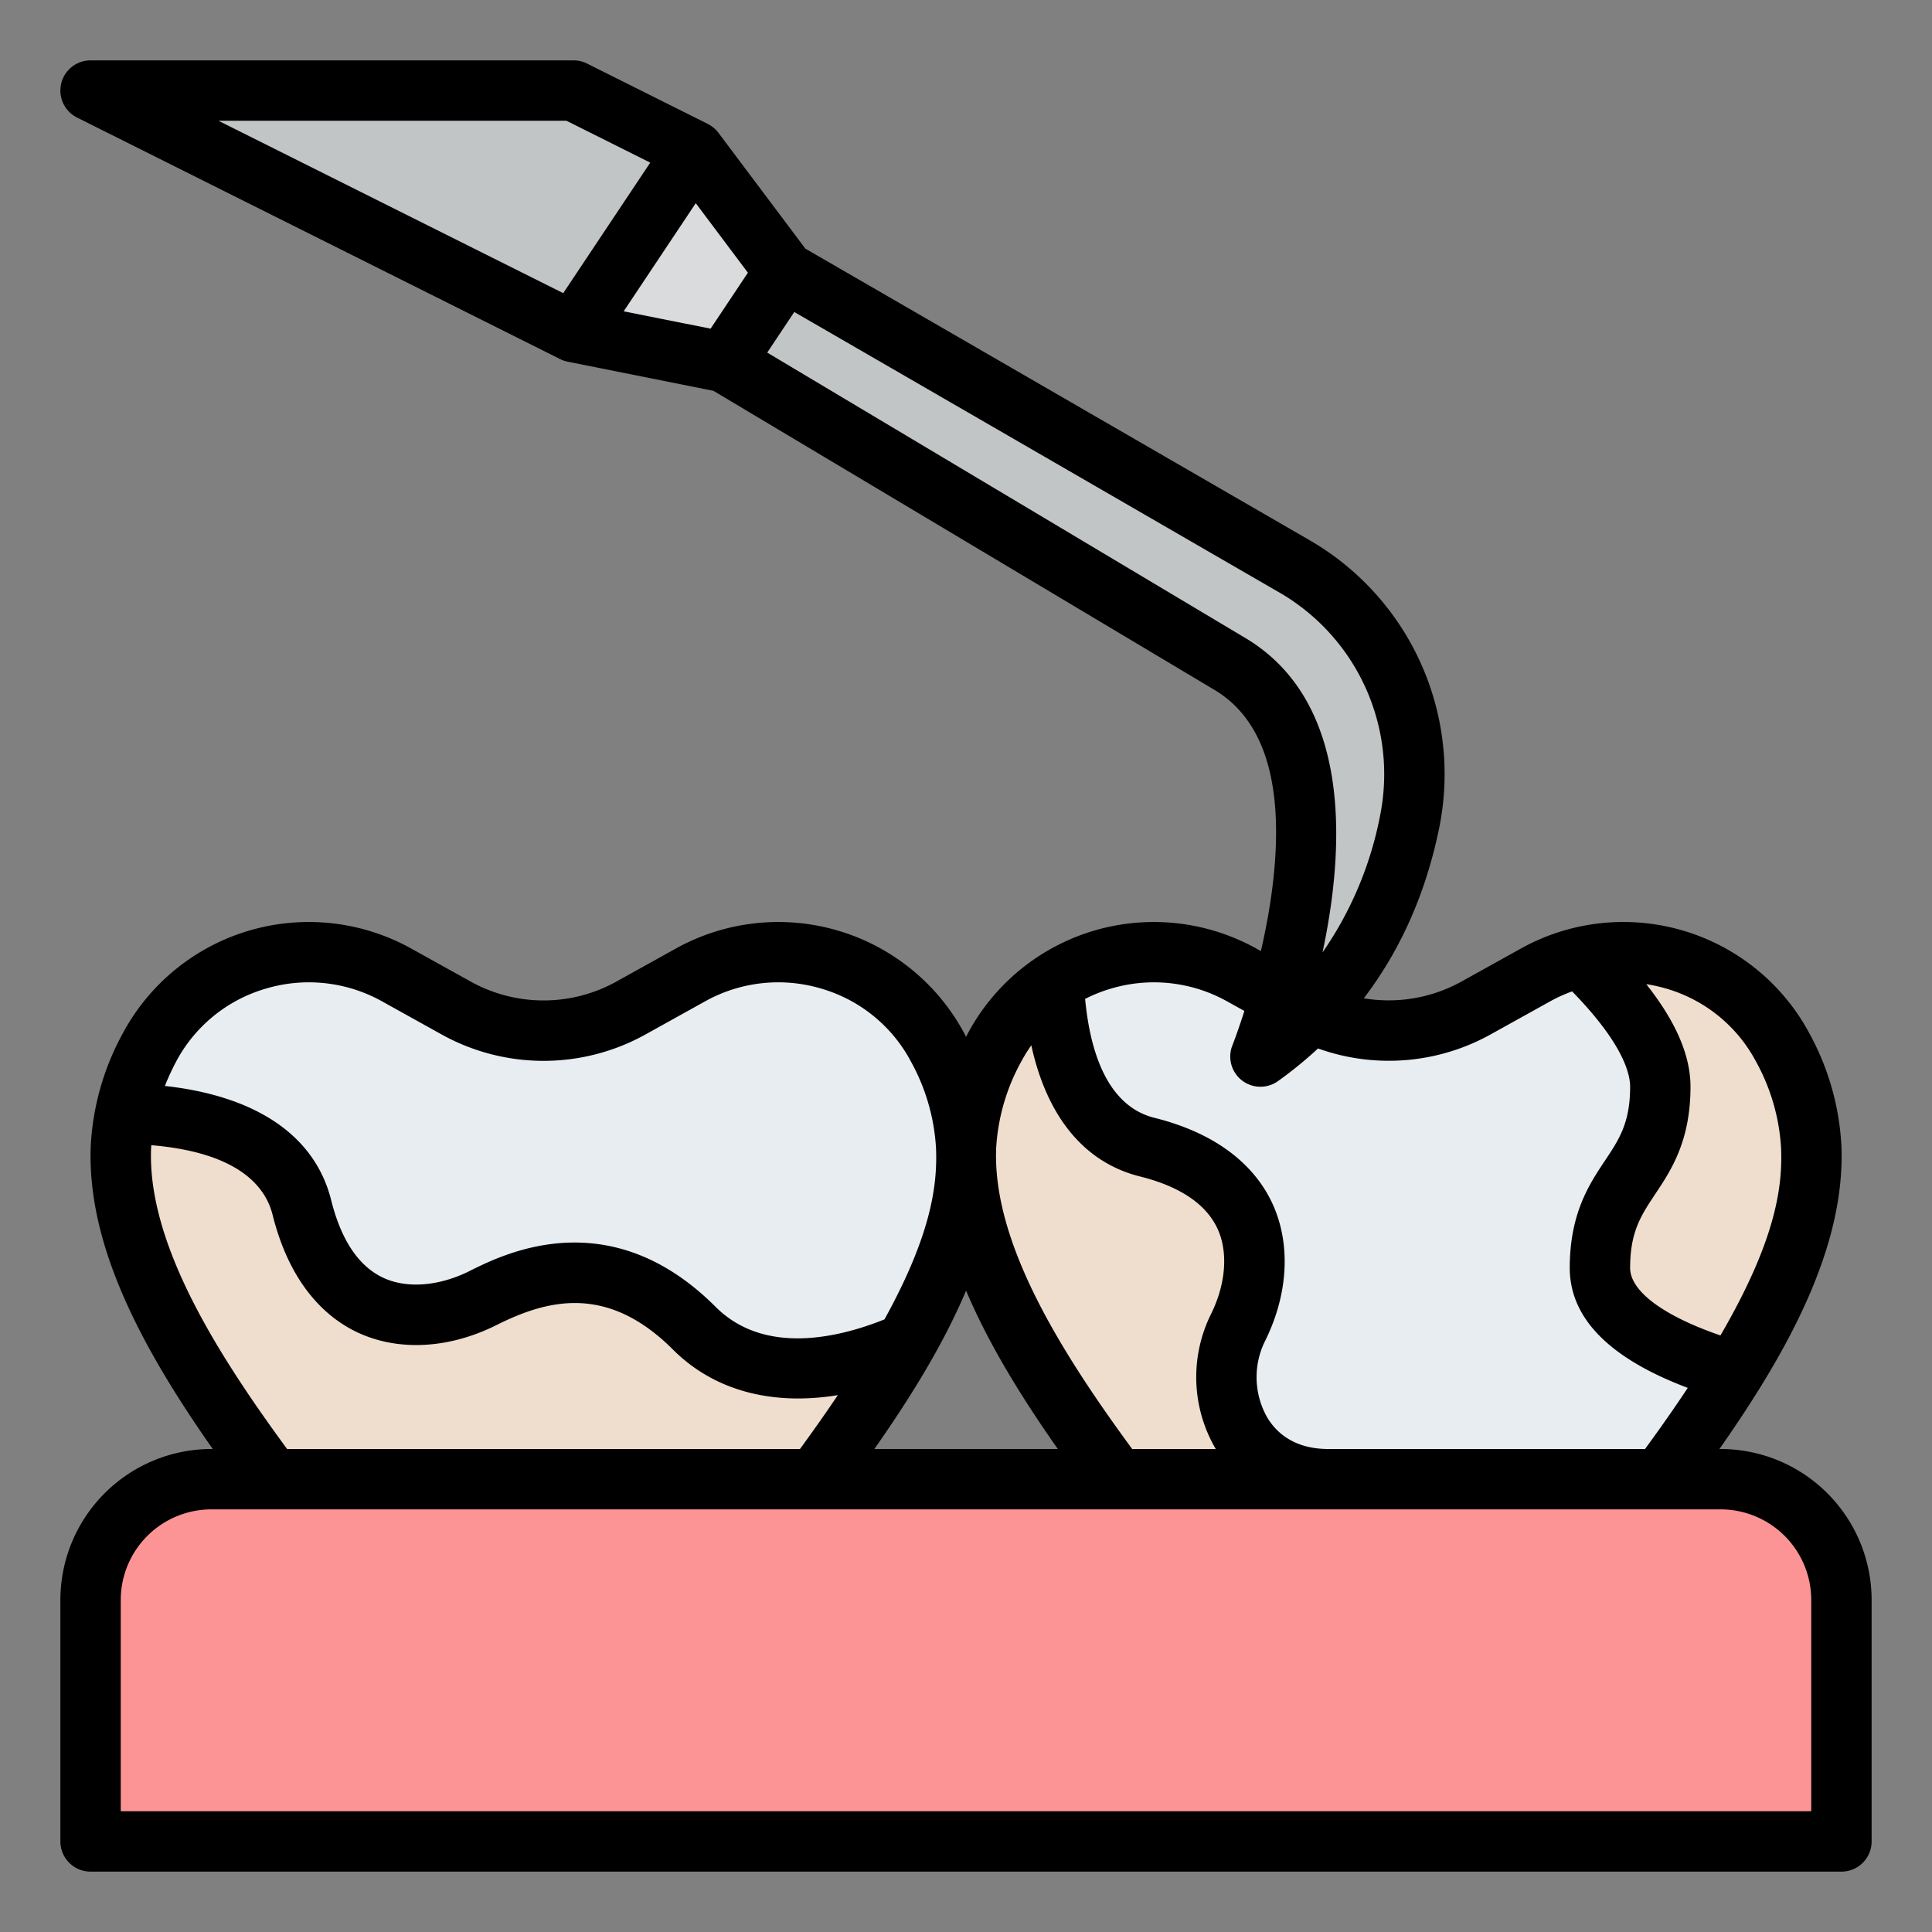 <svg id="Filled" height="512" viewBox="0 0 512 512" width="512" xmlns="http://www.w3.org/2000/svg"><rect x="0" y="0" width="512" height="512" fill="#808080" stroke="none"/><path d="m216.047 392h-144c-23.42-31.5-41.08-61.039-40-88a61.36 61.36 0 0 1 7.435-26.166 47.925 47.925 0 0 1 65.7-19.425l15.553 8.641a48.005 48.005 0 0 0 46.622 0l15.553-8.641a47.925 47.925 0 0 1 65.7 19.425 61.36 61.36 0 0 1 7.437 26.166c1.08 26.961-16.58 56.5-40 88z" fill="#e8edf1"/><path d="m240.14 355.92a353.64 353.64 0 0 1 -24.09 36.08h-144c-23.42-31.5-41.08-61.04-40-88a53.9 53.9 0 0 1 1.1-8.87c17.17.33 41.76 4.48 46.85 24.87 8 32 32 32 48 24s35.6-12.4 56 8c17.42 17.42 43.28 9.55 56.14 3.92z" fill="#efdece"/><path d="m440 392h-144c-23.42-31.5-41.08-61.039-40-88a61.36 61.36 0 0 1 7.435-26.166 47.925 47.925 0 0 1 65.7-19.425l15.553 8.641a48.005 48.005 0 0 0 46.622 0l15.553-8.641a47.925 47.925 0 0 1 65.7 19.425 61.36 61.36 0 0 1 7.437 26.166c1.08 26.961-16.58 56.5-40 88z" fill="#e8edf1"/><path d="m352 392h-56c-23.42-31.5-41.08-61.04-40-88a61.243 61.243 0 0 1 7.44-26.17 47.131 47.131 0 0 1 15.8-17.5c.78 16.88 5.6 38.88 24.76 43.67 32 8 32 32 24 48s0 40 24 40z" fill="#efdece"/><path d="m459.63 363.46c-16.01-4.65-35.63-13.25-35.63-27.46 0-24 16-24 16-48 0-11.04-10.15-23.76-21.11-34.29a47.843 47.843 0 0 1 53.67 24.12 61.243 61.243 0 0 1 7.44 26.17c.75 18.65-7.48 38.54-20.37 59.46z" fill="#efdece"/><path d="m56 392h400a32 32 0 0 1 32 32v64a0 0 0 0 1 0 0h-464a0 0 0 0 1 0 0v-64a32 32 0 0 1 32-32z" fill="#fc9495"/><path d="m208 72 134.817 77.953a63.73 63.73 0 0 1 30.783 67.647c-4.274 21.1-14.981 44.838-39.574 62.4 0 0 32-80-8-104l-134.026-80z" fill="#c2c5c6"/><path d="m208 72-16 24-40-8 32-48z" fill="#d9dbdd"/><path d="m152 88 32-48-32-16h-128z" fill="#c2c5c6"/><path d="m456 384h-.335c18.408-26.248 33.4-53.674 32.329-80.32a69.484 69.484 0 0 0 -8.347-29.566 55.923 55.923 0 0 0 -76.668-22.7l-15.553 8.641a39.78 39.78 0 0 1 -26 4.5c9.791-12.86 16.507-28.021 20.022-45.37a71.608 71.608 0 0 0 -34.622-76.158l-133.4-77.135-23.026-30.692a7.929 7.929 0 0 0 -2.828-2.344l.006-.011-32-16a7.994 7.994 0 0 0 -3.578-.845h-128a8 8 0 0 0 -3.578 15.155l128 64v-.007a7.981 7.981 0 0 0 2.005.7l38.651 7.73 132.83 79.285c13.557 8.134 18.677 25.91 15.219 52.831-.735 5.718-1.806 11.266-2.985 16.35l-1.125-.625a55.923 55.923 0 0 0 -76.668 22.7c-.115.218-.217.437-.33.655-.112-.218-.214-.437-.329-.655a55.923 55.923 0 0 0 -76.668-22.7l-15.553 8.641a39.77 39.77 0 0 1 -38.851 0l-15.554-8.641a55.925 55.925 0 0 0 -76.669 22.7 69.5 69.5 0 0 0 -8.346 29.566c-1.063 26.64 13.925 54.067 32.333 80.315h-.382a40.045 40.045 0 0 0 -40 40v64a8 8 0 0 0 8 8h464a8 8 0 0 0 8-8v-64a40.045 40.045 0 0 0 -40-40zm9.482-102.446a53.654 53.654 0 0 1 6.524 22.766c.426 10.618-1.625 24.742-16.07 49.582-15.103-5.19-23.936-11.719-23.936-17.902 0-9.578 2.938-13.984 6.656-19.562 4.163-6.245 9.344-14.016 9.344-28.438 0-8.282-3.871-17.261-11.727-27.19a40.824 40.824 0 0 1 5.438 1.218 39.324 39.324 0 0 1 23.771 19.526zm-315.371-249.554 22.206 11.1-23.056 34.587-91.372-45.687zm34.273 21.846 13.816 18.425-9.885 14.829-23.032-4.6zm145.744 115.285-126.807-75.691 2.391-3.586 4.781-7.171 128.319 74.2a55.623 55.623 0 0 1 26.949 59.129 95.1 95.1 0 0 1 -15.279 36.388c5.883-27.588 7.924-66.3-20.354-83.269zm-35.839 92.9a39.813 39.813 0 0 1 30.961 3.369l4.524 2.514c-1.778 5.579-3.142 9.034-3.173 9.113a8 8 0 0 0 12.077 9.481 109.56 109.56 0 0 0 10.616-8.65 55.59 55.59 0 0 0 45.9-3.817l15.556-8.641a40.681 40.681 0 0 1 5.873-2.673c13.277 13.602 15.377 21.598 15.377 25.273 0 9.578-2.938 13.984-6.656 19.562-4.163 6.245-9.344 14.016-9.344 28.438 0 13.323 10.513 23.991 31.273 31.8q-4.986 7.533-11.319 16.2h-83.954c-9.1 0-13.748-4.424-16.041-8.136a21.564 21.564 0 0 1 -.8-20.286c6.253-12.5 7-25.844 2.056-36.6-3.538-7.694-11.836-17.884-31.271-22.743-12.725-3.181-17.106-18-18.375-31.519a40.355 40.355 0 0 1 6.72-2.688zm-30.295 42.289a53.654 53.654 0 0 1 6.524-22.766 39.989 39.989 0 0 1 2.79-4.534c4.144 18.93 14.057 31.068 28.752 34.741 10.661 2.666 17.6 7.344 20.615 13.907 2.865 6.228 2.18 14.733-1.83 22.754a37.609 37.609 0 0 0 1.345 35.578h-22.152c-18.784-25.584-37.048-54.631-36.044-79.68zm-7.971 37.707c5.949 14.127 14.66 28.212 24.31 41.973h-48.619c9.65-13.761 18.36-27.846 24.309-41.973zm-185.687-80a39.821 39.821 0 0 1 30.964 3.373l15.553 8.641a55.66 55.66 0 0 0 54.392 0l15.555-8.641a39.805 39.805 0 0 1 30.963-3.373 39.32 39.32 0 0 1 23.77 19.525 53.654 53.654 0 0 1 6.524 22.766c.4 10-1.393 23.1-13.662 45.336-12.093 4.852-31.8 9.621-44.734-3.313-28.077-28.076-56.045-14.093-65.235-9.5-8.02 4.009-16.527 4.695-22.754 1.83-6.563-3.018-11.242-9.954-13.906-20.613-4.259-17.04-19.758-27.588-44.066-30.269a64.365 64.365 0 0 1 2.86-6.235 39.332 39.332 0 0 1 23.776-19.526zm-30.295 42.293c.011-.276.043-.554.059-.831 23.022 1.938 30.254 10.9 32.139 18.451 4.859 19.435 15.05 27.733 22.743 31.271 10.752 4.946 24.092 4.2 36.6-2.056 13.274-6.636 29.209-11.055 46.765 6.5 8.605 8.605 20.034 12.956 33.156 12.956a65.693 65.693 0 0 0 10.532-.887q-4.5 6.7-10.031 14.274h-135.919c-18.785-25.583-37.048-54.63-36.044-79.678zm439.959 175.68h-448v-56a24.028 24.028 0 0 1 24-24h400a24.028 24.028 0 0 1 24 24z"/></svg>